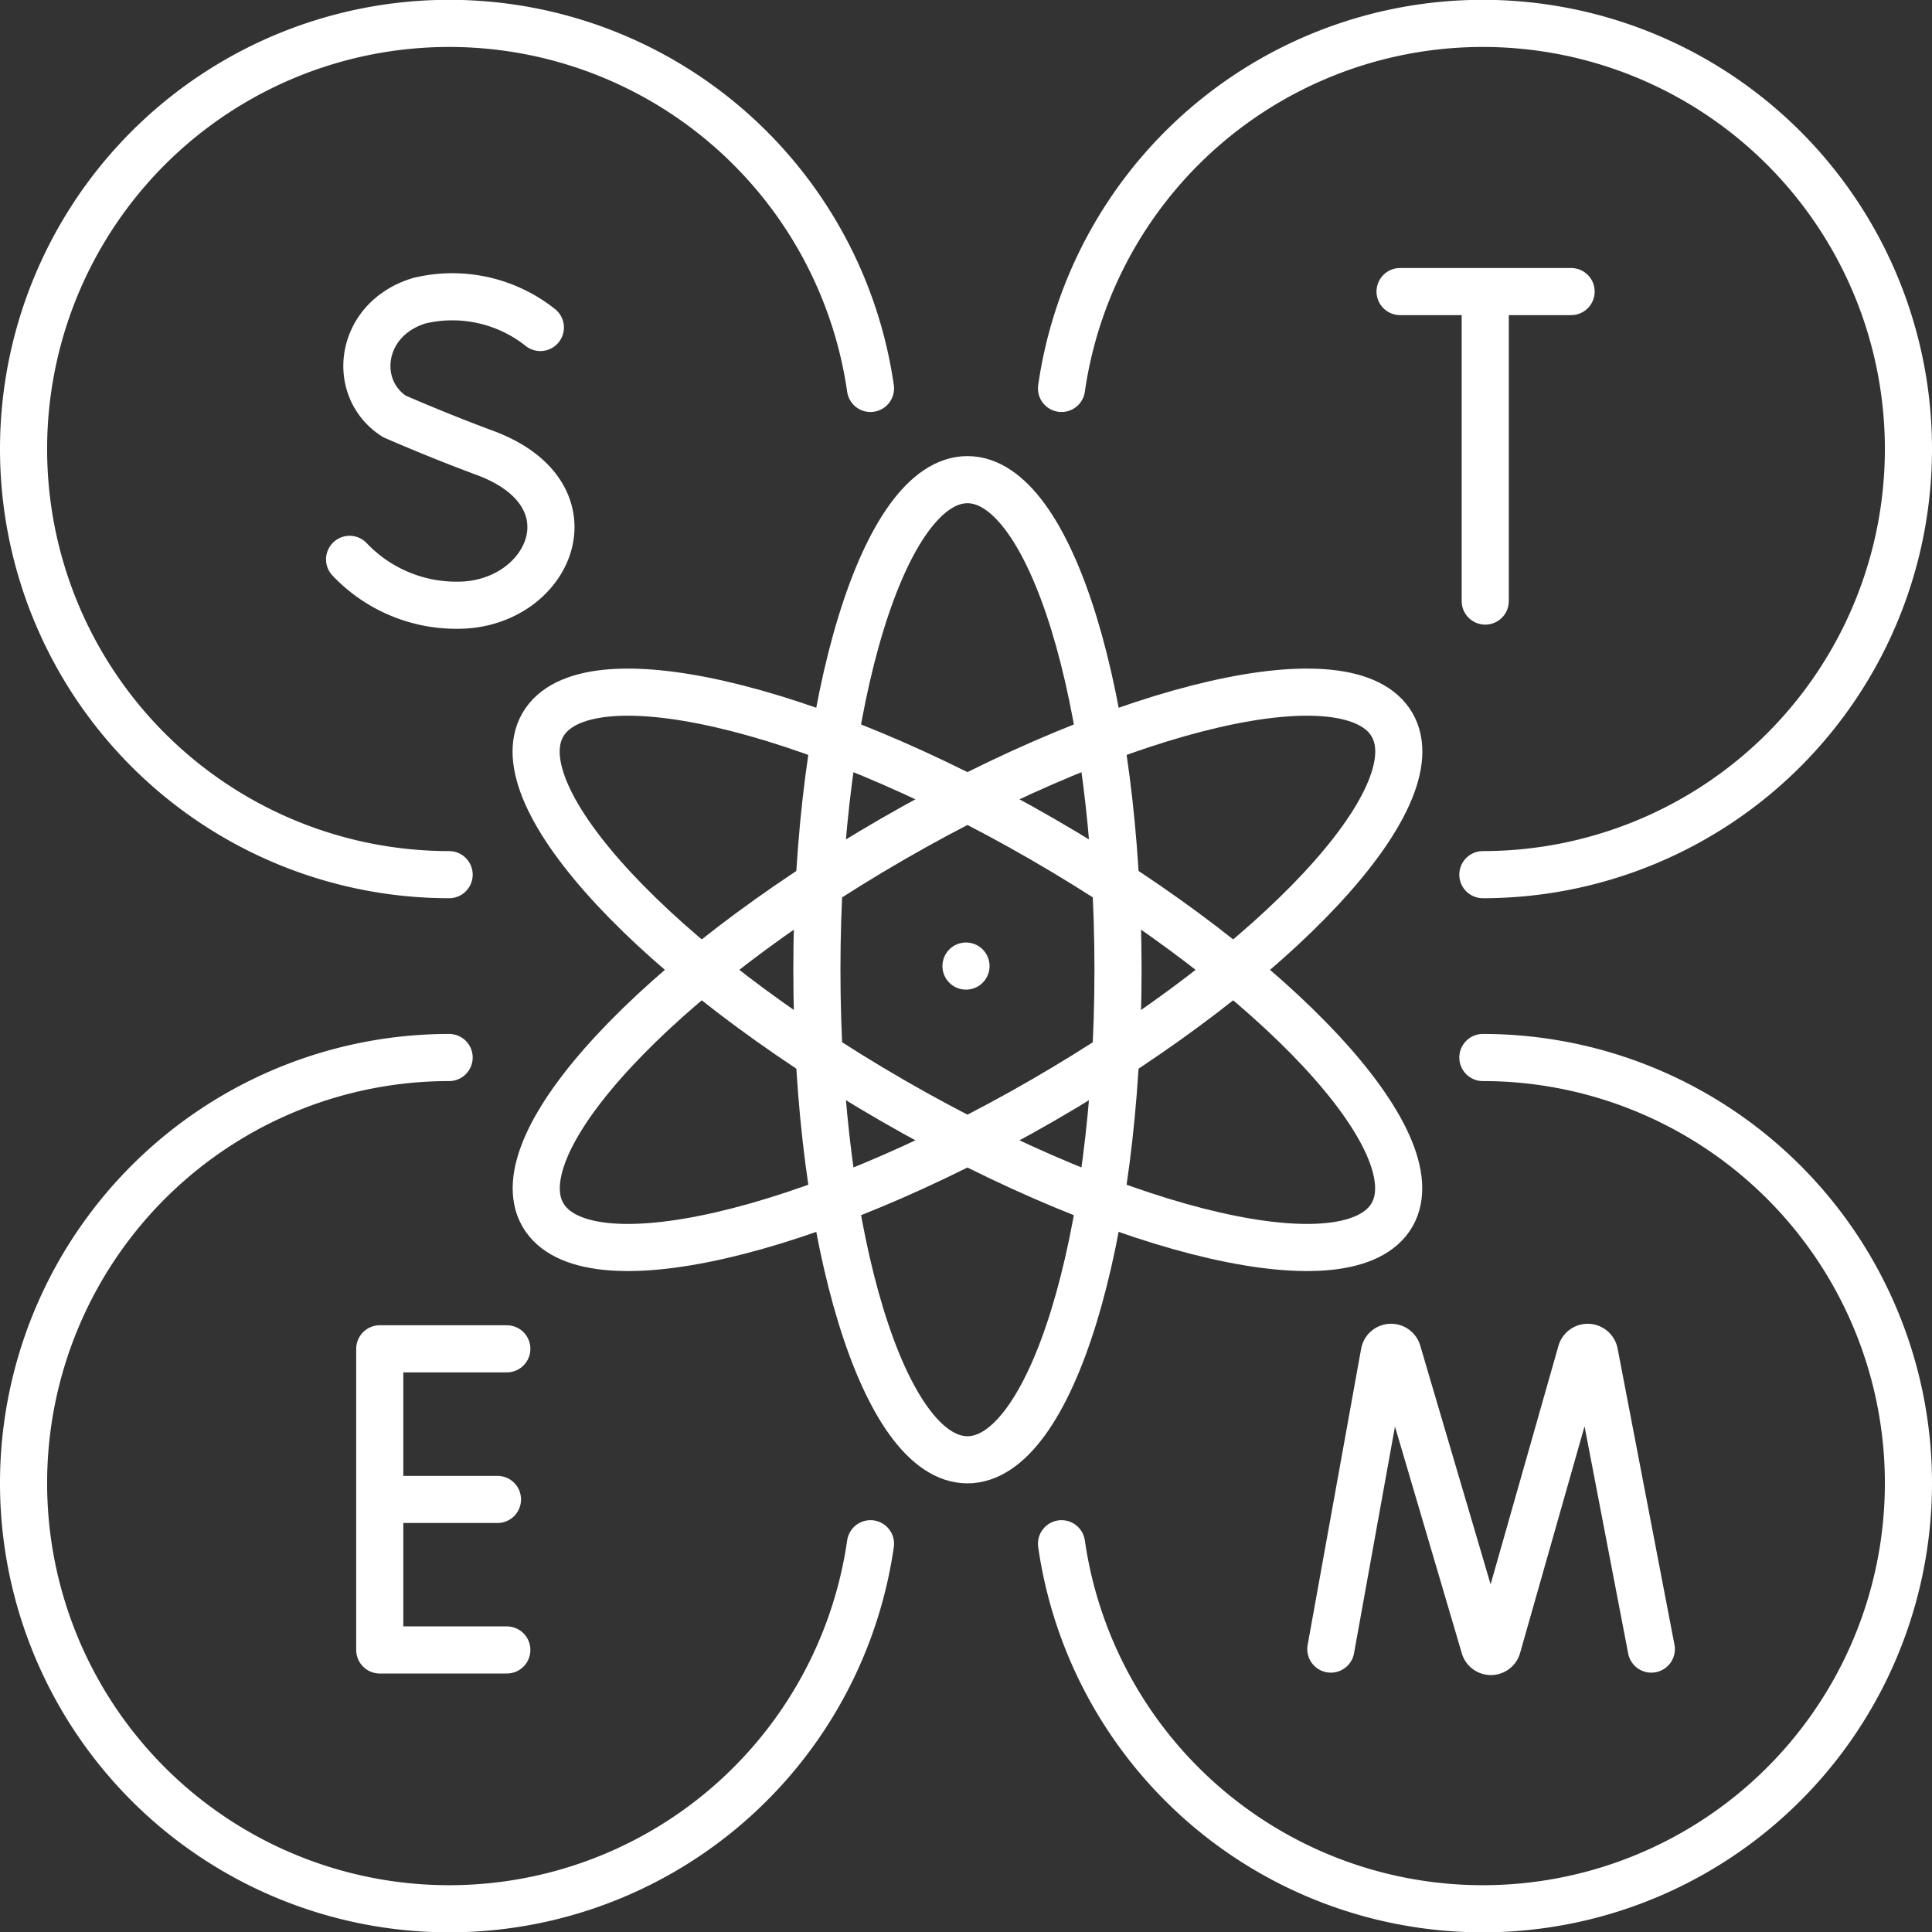 <svg xmlns="http://www.w3.org/2000/svg" xmlns:xlink="http://www.w3.org/1999/xlink" width="82" height="82.007" viewBox="0 0 82 82.007">
  <rect x="0" y="0" width="82" height="82.007" fill="#333333" stroke="none"/>
  <defs>
    <clipPath id="clip-path">
      <rect id="Rectangle_133" data-name="Rectangle 133" width="82" height="82.007" transform="translate(0 0)" fill="none"/>
    </clipPath>
  </defs>
  <g id="Group_245" data-name="Group 245" transform="translate(0 0)">
    <g id="Group_244" data-name="Group 244" clip-path="url(#clip-path)">
      <path id="Path_125" data-name="Path 125" d="M22.934,13.9A6,6,0,0,0,17.8,12.762c-2.56.773-2.914,3.719-1.063,4.91,0,0,1.819.8,3.832,1.545,4.845,1.787,2.752,6.471-1.143,6.471a6.241,6.241,0,0,1-4.588-1.947" fill="none" stroke="#fff" stroke-linecap="round" stroke-linejoin="round" stroke-width="2"/>
      <line id="Line_38" data-name="Line 38" x2="7.26" transform="translate(59.423 12.375)" fill="none" stroke="#fff" stroke-linecap="round" stroke-linejoin="round" stroke-width="2"/>
      <line id="Line_39" data-name="Line 39" y2="12.717" transform="translate(63.038 12.794)" fill="none" stroke="#fff" stroke-linecap="round" stroke-linejoin="round" stroke-width="2"/>
      <path id="Path_126" data-name="Path 126" d="M56.485,69.992l2.27-12.572a.291.291,0,0,1,.563-.032l3.687,12.507a.287.287,0,0,0,.547,0l3.557-12.507a.292.292,0,0,1,.564.032l2.414,12.572" fill="none" stroke="#fff" stroke-linecap="round" stroke-linejoin="round" stroke-width="2"/>
      <path id="Path_127" data-name="Path 127" d="M21.511,57.248H16.118V70.029h5.393" fill="none" stroke="#fff" stroke-linecap="round" stroke-linejoin="round" stroke-width="2"/>
      <line id="Line_40" data-name="Line 40" x1="4.99" transform="translate(16.124 63.641)" fill="none" stroke="#fff" stroke-linecap="round" stroke-linejoin="round" stroke-width="2"/>
      <path id="Path_128" data-name="Path 128" d="M36.946,65.521A18.065,18.065,0,1,1,19.062,44.884" fill="none" stroke="#fff" stroke-linecap="round" stroke-linejoin="round" stroke-width="2"/>
      <line id="Line_41" data-name="Line 41" transform="translate(41 41.003)" fill="none" stroke="#fff" stroke-linecap="round" stroke-linejoin="round" stroke-width="2"/>
      <path id="Path_129" data-name="Path 129" d="M45.054,65.521A18.065,18.065,0,1,0,62.938,44.884" fill="none" stroke="#fff" stroke-linecap="round" stroke-linejoin="round" stroke-width="2"/>
      <path id="Path_130" data-name="Path 130" d="M45.054,16.486A18.065,18.065,0,1,1,62.938,37.123" fill="none" stroke="#fff" stroke-linecap="round" stroke-linejoin="round" stroke-width="2"/>
      <path id="Path_131" data-name="Path 131" d="M36.946,16.486A18.065,18.065,0,1,0,19.062,37.123" fill="none" stroke="#fff" stroke-linecap="round" stroke-linejoin="round" stroke-width="2"/>
      <path id="Path_132" data-name="Path 132" d="M47.452,41.158c0-11.494-2.865-20.8-6.391-20.8s-6.39,9.32-6.39,20.8,2.865,20.8,6.39,20.8S47.452,52.652,47.452,41.158Z" fill="none" stroke="#fff" stroke-linecap="round" stroke-linejoin="round" stroke-width="2"/>
      <path id="Path_133" data-name="Path 133" d="M37.867,35.624c9.948-5.747,19.446-7.92,21.217-4.861S54.206,40.952,44.258,46.7s-19.446,7.92-21.217,4.862C21.287,48.5,27.919,41.371,37.867,35.624Z" fill="none" stroke="#fff" stroke-linecap="round" stroke-linejoin="round" stroke-width="2"/>
      <path id="Path_134" data-name="Path 134" d="M44.257,35.624c-9.948-5.747-19.446-7.92-21.217-4.861S27.918,40.952,37.866,46.7s19.446,7.92,21.217,4.862C60.837,48.5,54.205,41.371,44.257,35.624Z" fill="none" stroke="#fff" stroke-linecap="round" stroke-linejoin="round" stroke-width="2"/>
    </g>
  </g>
</svg>
